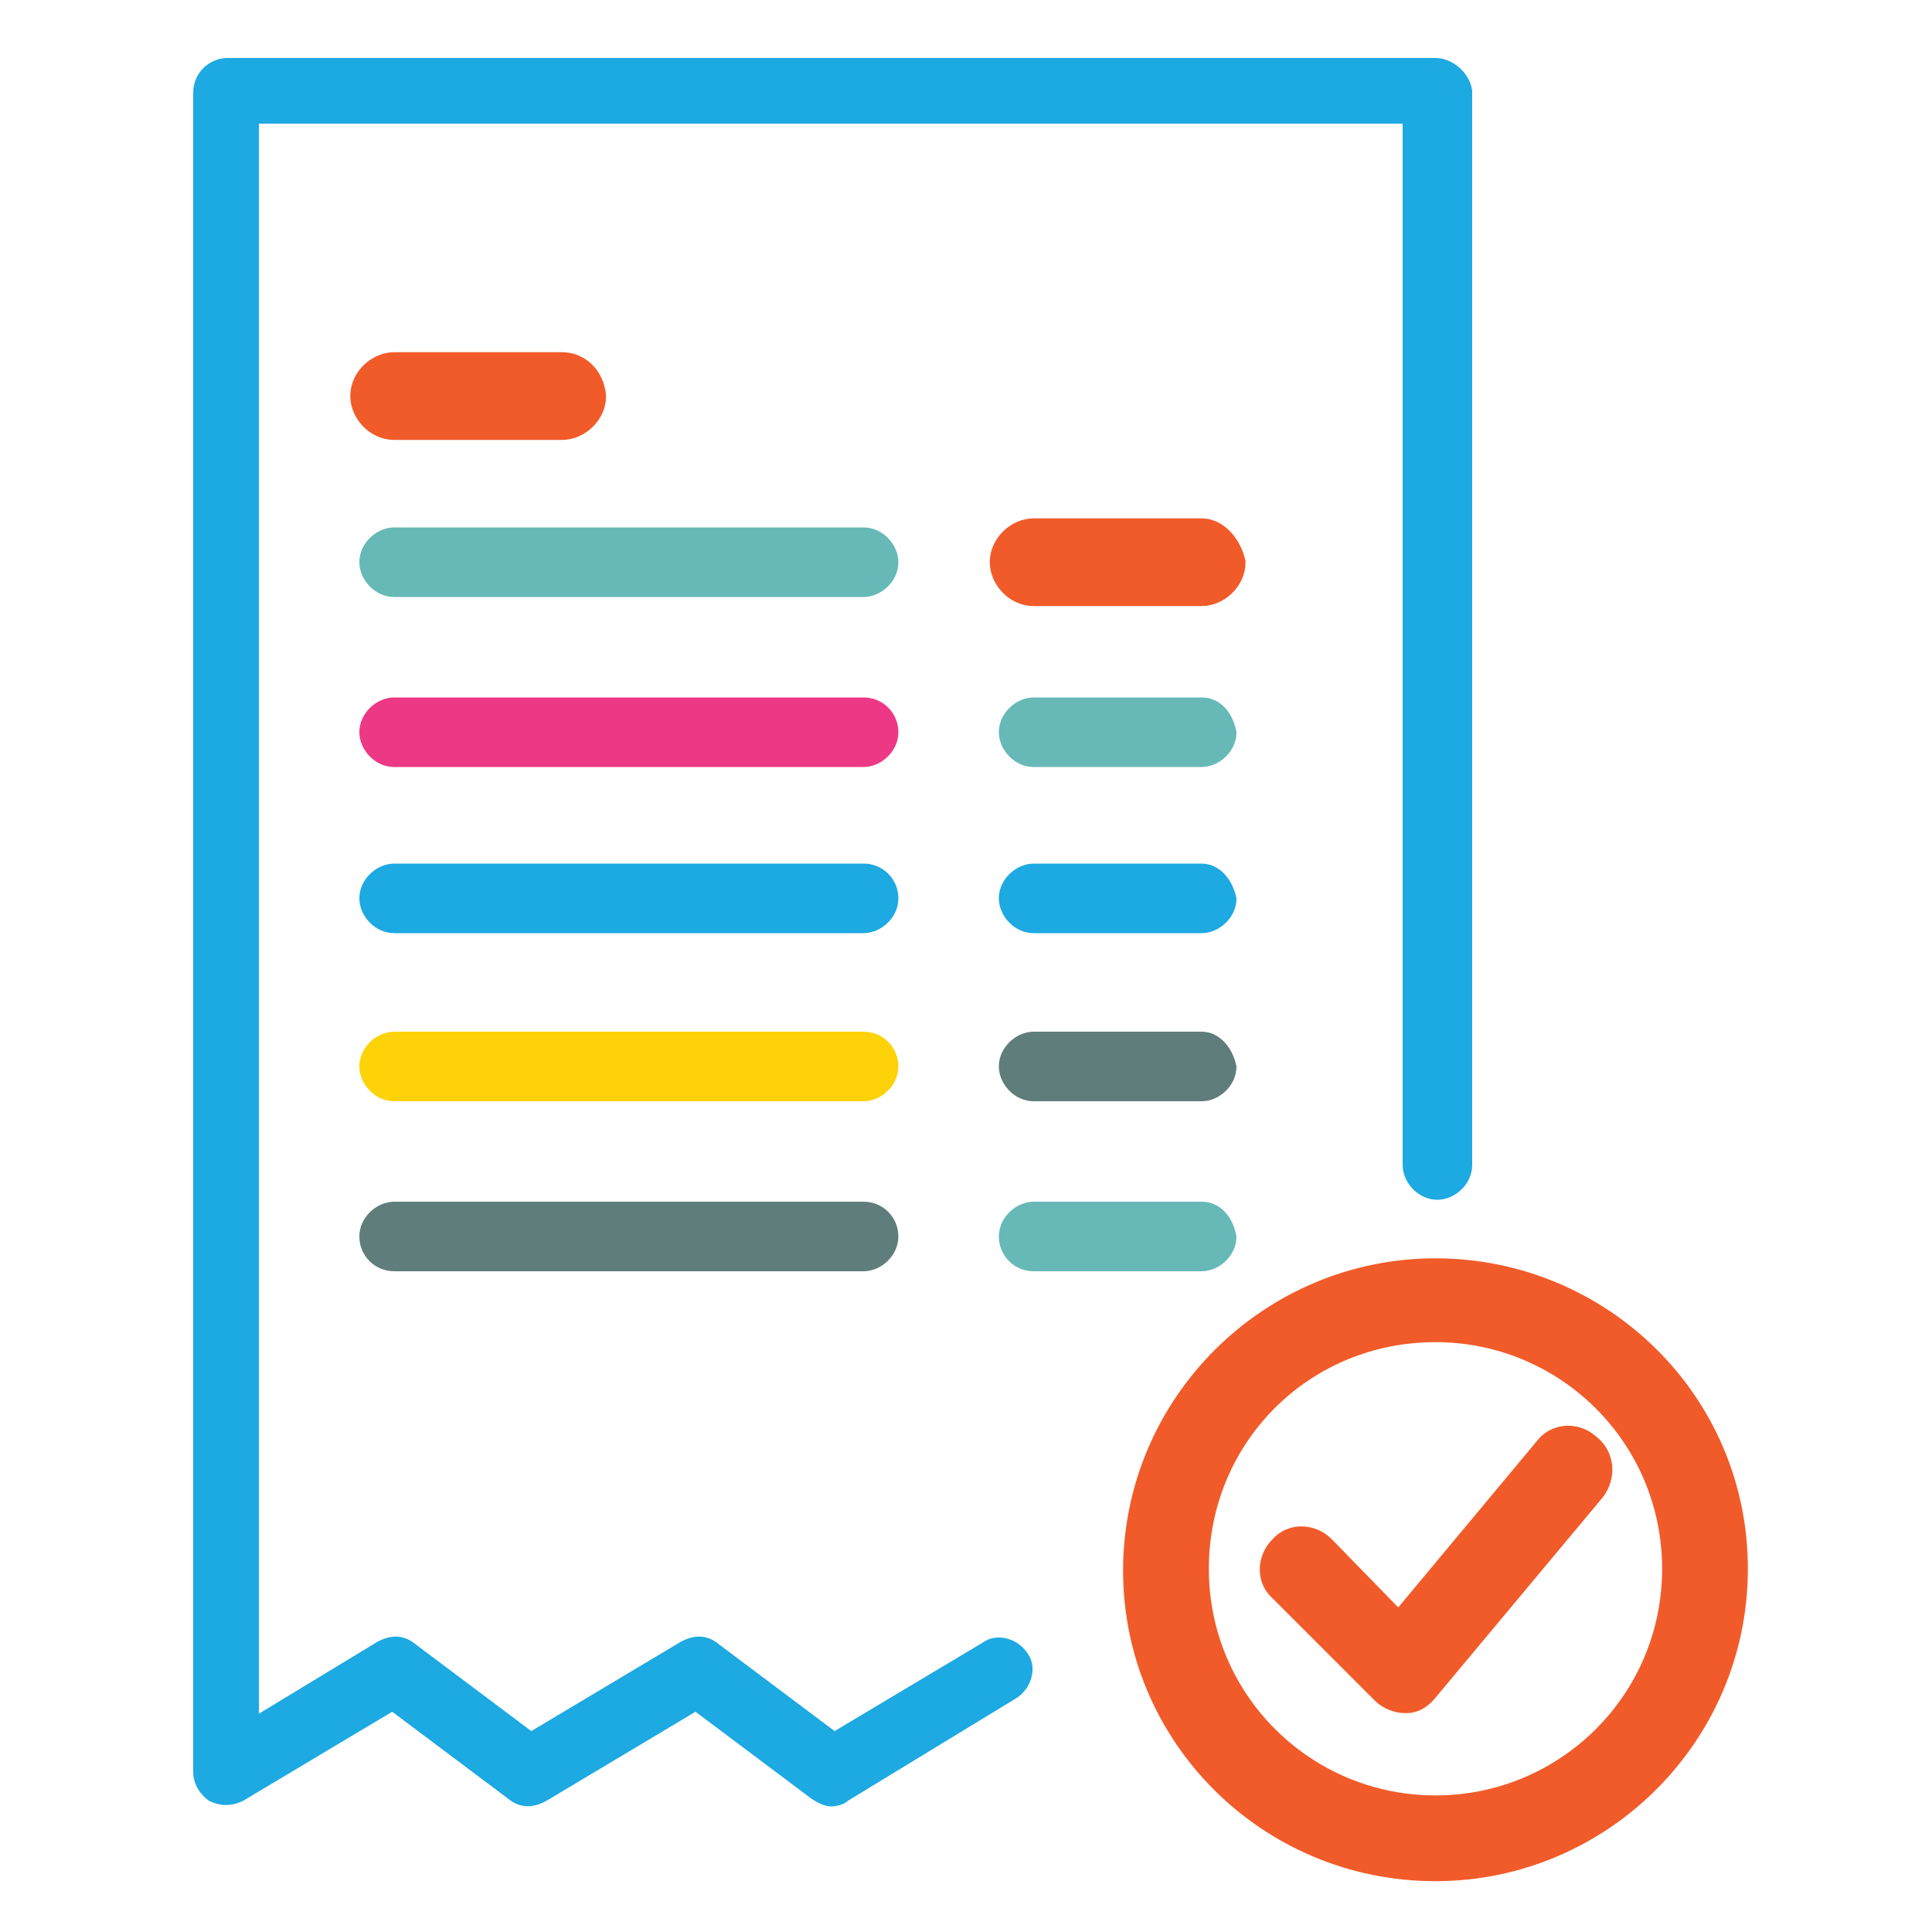 <?xml version="1.0" encoding="utf-8"?>
<!-- Generator: Adobe Illustrator 19.1.0, SVG Export Plug-In . SVG Version: 6.00 Build 0)  -->
<svg version="1.1" id="Layer_1" xmlns="http://www.w3.org/2000/svg" xmlns:xlink="http://www.w3.org/1999/xlink" x="0px" y="0px"
	 viewBox="-269.1 346.8 100 100" style="enable-background:new -269.1 346.8 100 100;" xml:space="preserve">
<style type="text/css">
	.st0{fill:#F15B2A;stroke:#F15B2A;stroke-width:0.939;}
	.st1{fill:#1DA9E1;}
	.st2{fill:#66B9B7;}
	.st3{fill:#5F7D7A;}
	.st4{fill:#ED3985;}
	.st5{fill:#FED208;}
</style>
<g>
	<g>
		<g>
			<path class="st0" d="M-194.8,412.4c-8.6,0-15.7,7-15.7,15.7c0,8.6,7,15.6,15.7,15.6c8.6,0,15.7-7,15.7-15.7
				S-186.2,412.4-194.8,412.4z M-194.8,440.2c-6.7,0-12.2-5.4-12.2-12.2s5.4-12.2,12.2-12.2c6.7,0,12.2,5.4,12.2,12.2
				S-188.1,440.2-194.8,440.2z"/>
		</g>
	</g>
	<g>
		<g>
			<path class="st0" d="M-186.8,421.5c-0.8-0.7-1.9-0.5-2.4,0.2l-7.5,9l-3.8-3.9c-0.7-0.7-1.8-0.7-2.4,0c-0.7,0.7-0.7,1.8,0,2.4
				l5.3,5.3c0.3,0.3,0.8,0.5,1.2,0.5h0.1c0.5,0,0.9-0.3,1.2-0.7l8.6-10.3C-185.9,423.2-186,422.1-186.8,421.5z"/>
		</g>
	</g>
	<g>
		<g>
			<path class="st1" d="M-194.8,349.8h-62.5c-1,0-1.8,0.8-1.8,1.8v86.9c0,0.7,0.4,1.2,0.8,1.5c0.6,0.3,1.2,0.3,1.8,0l7.7-4.6l6,4.5
				c0.6,0.5,1.3,0.5,2,0.1l7.7-4.6l6,4.5c0.3,0.2,0.7,0.4,1,0.4c0.3,0,0.7-0.1,0.9-0.3l8.7-5.3c0.8-0.5,1.1-1.6,0.6-2.3
				c-0.5-0.8-1.6-1.1-2.3-0.6l-7.7,4.6l-6-4.5c-0.6-0.5-1.3-0.5-2-0.1l-7.7,4.6l-6-4.5c-0.6-0.5-1.3-0.5-2-0.1l-6.1,3.7v-82.3h59.2
				v53.9c0,0.9,0.8,1.8,1.8,1.8c0.9,0,1.8-0.8,1.8-1.8v-55.6C-193,350.6-193.9,349.8-194.8,349.8z"/>
		</g>
	</g>
	<g>
		<g>
			<path class="st0" d="M-240,365.5h-8.7c-0.9,0-1.8,0.8-1.8,1.8c0,0.9,0.8,1.8,1.8,1.8h8.7c0.9,0,1.8-0.8,1.8-1.8
				C-238.3,366.2-239.1,365.5-240,365.5z"/>
		</g>
	</g>
	<g>
		<g>
			<path class="st0" d="M-206.9,374.1h-8.7c-0.9,0-1.8,0.8-1.8,1.8c0,0.9,0.8,1.8,1.8,1.8h8.7c0.9,0,1.8-0.8,1.8-1.8
				C-205.3,375-206,374.1-206.9,374.1z"/>
		</g>
	</g>
	<g>
		<g>
			<path class="st2" d="M-206.9,382.9h-8.7c-0.9,0-1.8,0.8-1.8,1.8c0,0.9,0.8,1.8,1.8,1.8h8.7c0.9,0,1.8-0.8,1.8-1.8
				C-205.3,383.6-206,382.9-206.9,382.9z"/>
		</g>
	</g>
	<g>
		<g>
			<path class="st1" d="M-206.9,391.5h-8.7c-0.9,0-1.8,0.8-1.8,1.8c0,0.9,0.8,1.8,1.8,1.8h8.7c0.9,0,1.8-0.8,1.8-1.8
				C-205.3,392.3-206,391.5-206.9,391.5z"/>
		</g>
	</g>
	<g>
		<g>
			<path class="st3" d="M-206.9,400.2h-8.7c-0.9,0-1.8,0.8-1.8,1.8c0,0.9,0.8,1.8,1.8,1.8h8.7c0.9,0,1.8-0.8,1.8-1.8
				C-205.3,401-206,400.2-206.9,400.2z"/>
		</g>
	</g>
	<g>
		<g>
			<path class="st2" d="M-206.9,409h-8.7c-0.9,0-1.8,0.8-1.8,1.8s0.8,1.8,1.8,1.8h8.7c0.9,0,1.8-0.8,1.8-1.8
				C-205.3,409.7-206,409-206.9,409z"/>
		</g>
	</g>
	<g>
		<g>
			<path class="st2" d="M-224.4,374.1h-24.3c-0.9,0-1.8,0.8-1.8,1.8c0,0.9,0.8,1.8,1.8,1.8h24.3c0.9,0,1.8-0.8,1.8-1.8
				C-222.6,375-223.4,374.1-224.4,374.1z"/>
		</g>
	</g>
	<g>
		<g>
			<path class="st4" d="M-224.4,382.9h-24.3c-0.9,0-1.8,0.8-1.8,1.8c0,0.9,0.8,1.8,1.8,1.8h24.3c0.9,0,1.8-0.8,1.8-1.8
				S-223.4,382.9-224.4,382.9z"/>
		</g>
	</g>
	<g>
		<g>
			<path class="st1" d="M-224.4,391.5h-24.3c-0.9,0-1.8,0.8-1.8,1.8c0,0.9,0.8,1.8,1.8,1.8h24.3c0.9,0,1.8-0.8,1.8-1.8
				C-222.6,392.3-223.4,391.5-224.4,391.5z"/>
		</g>
	</g>
	<g>
		<g>
			<path class="st5" d="M-224.4,400.2h-24.3c-0.9,0-1.8,0.8-1.8,1.8c0,0.9,0.8,1.8,1.8,1.8h24.3c0.9,0,1.8-0.8,1.8-1.8
				S-223.4,400.2-224.4,400.2z"/>
		</g>
	</g>
	<g>
		<g>
			<path class="st3" d="M-224.4,409h-24.3c-0.9,0-1.8,0.8-1.8,1.8s0.8,1.8,1.8,1.8h24.3c0.9,0,1.8-0.8,1.8-1.8S-223.4,409-224.4,409
				z"/>
		</g>
	</g>
</g>
</svg>
